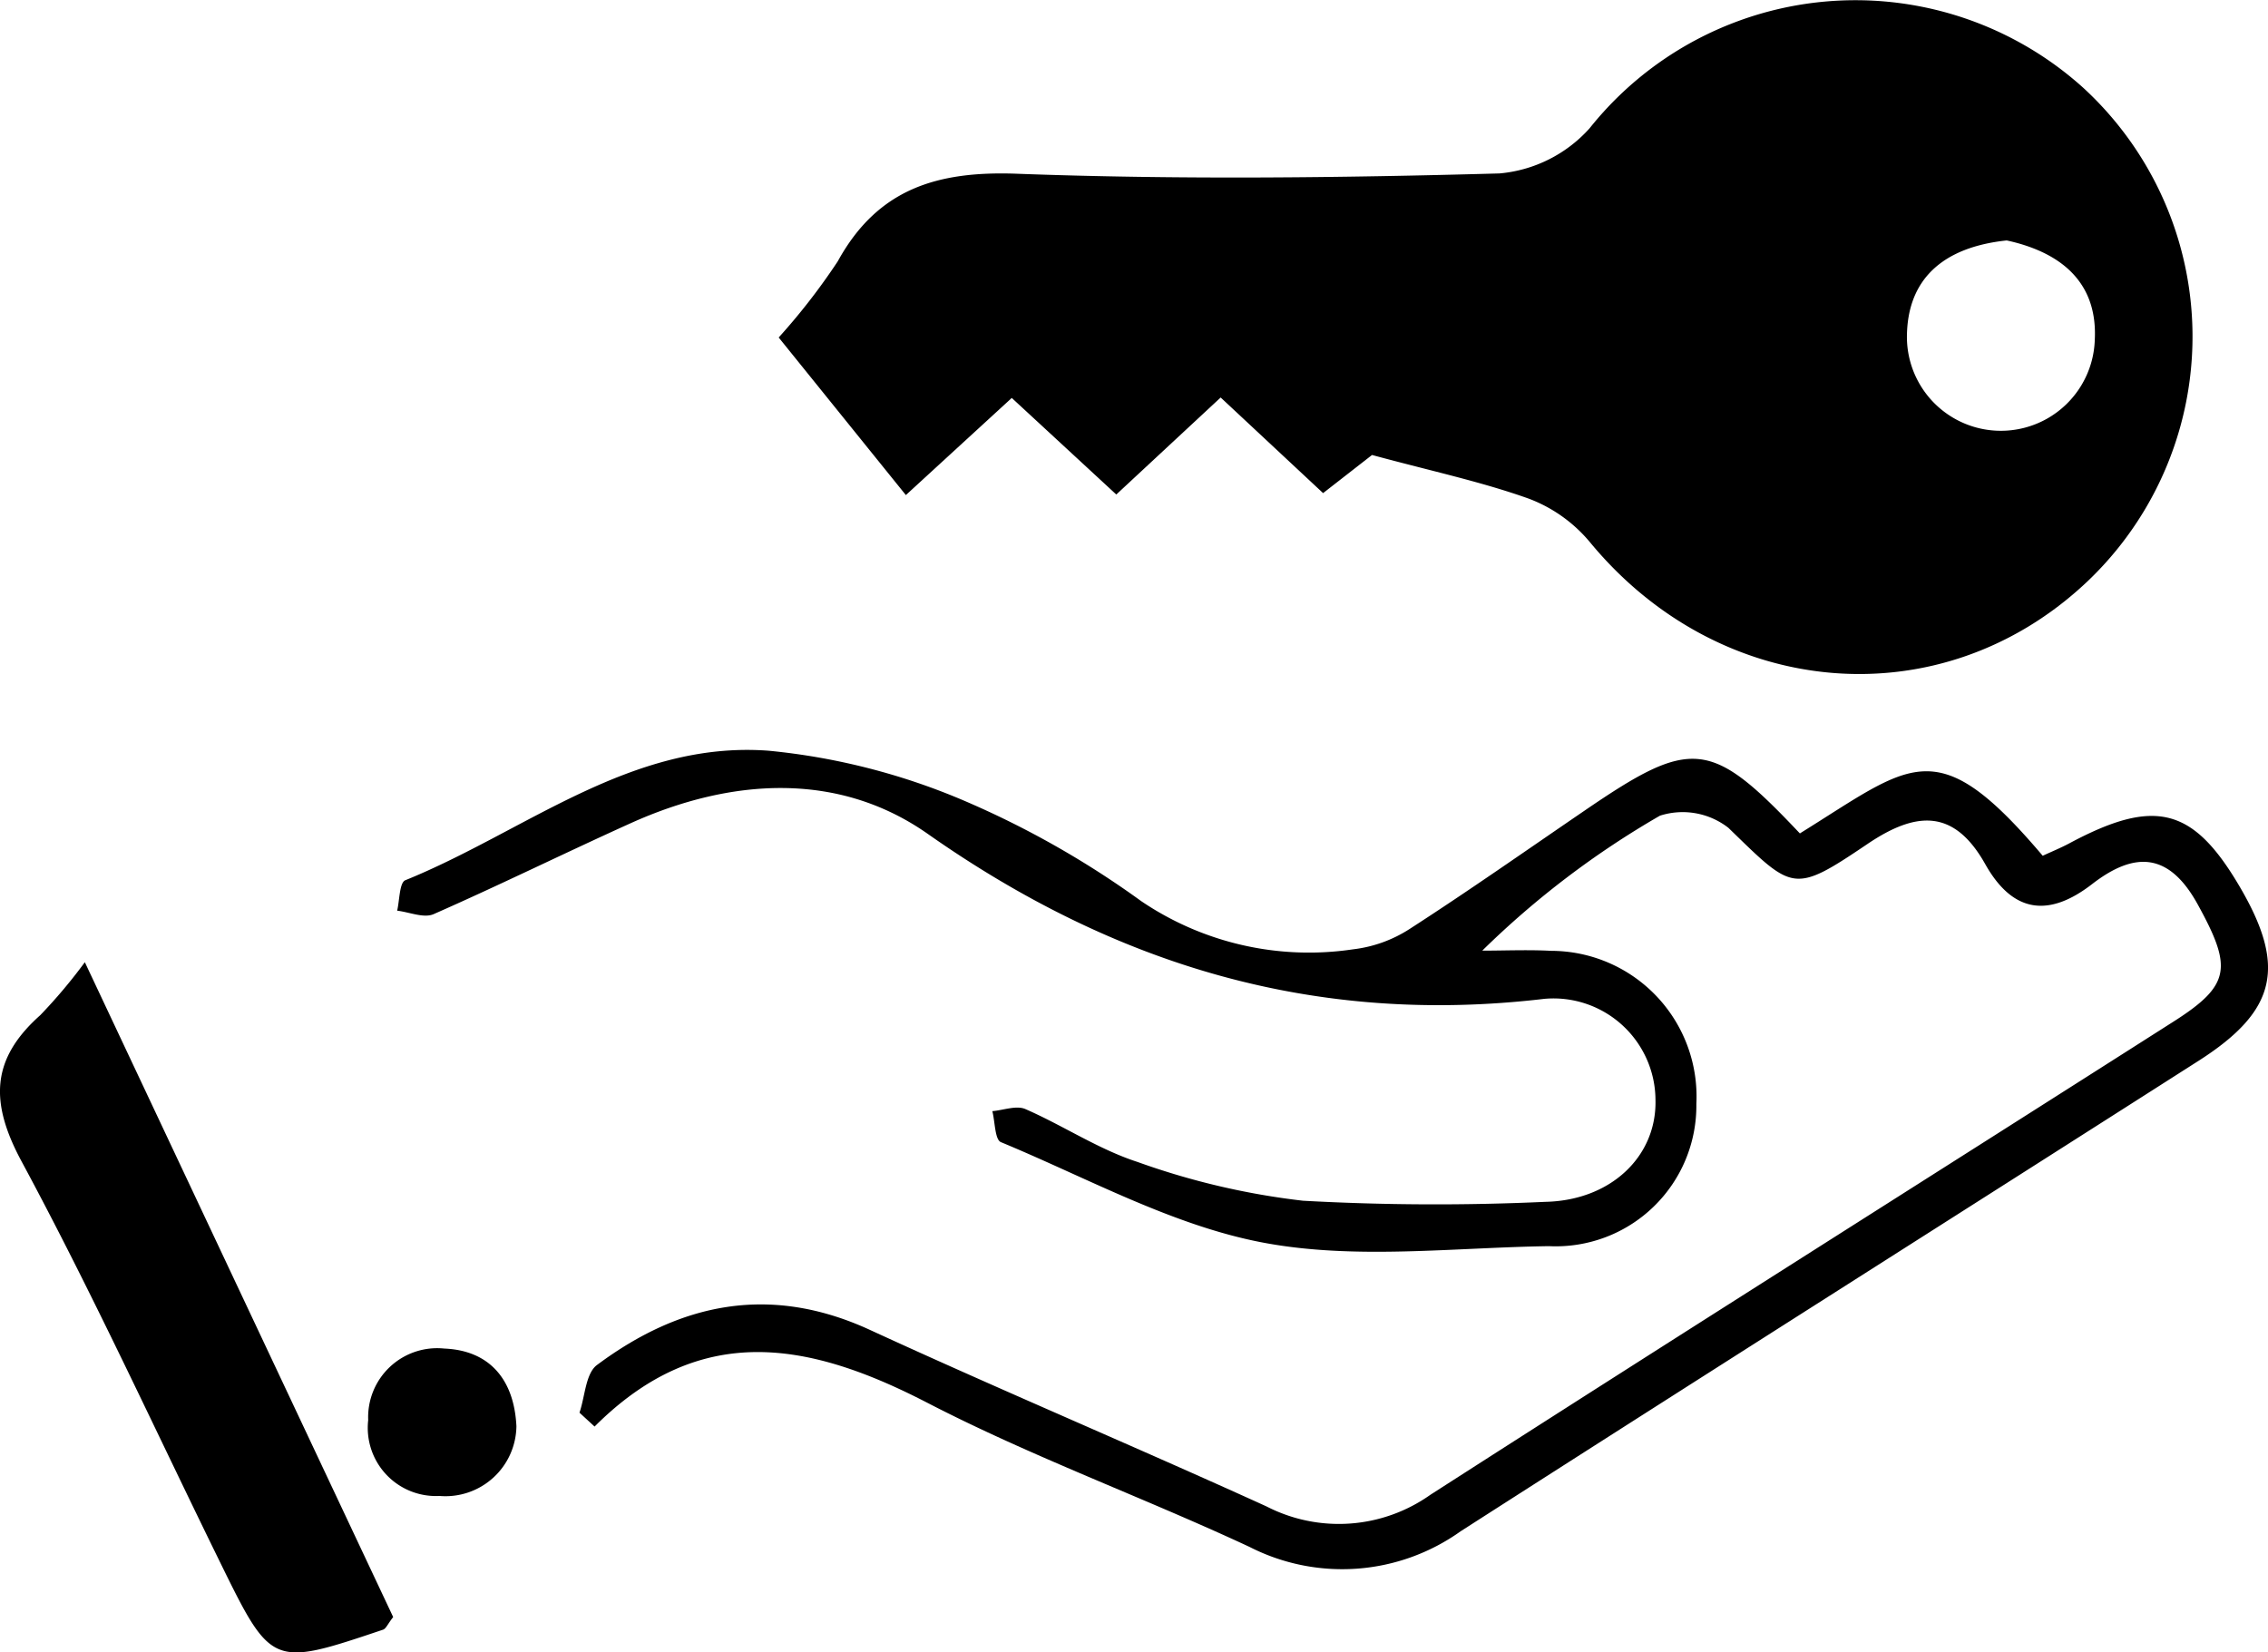 <svg id="Layer_1" data-name="Layer 1" xmlns="http://www.w3.org/2000/svg" viewBox="0 0 92.328 67.269">
  <title>3d3a0d27-5ff9-431d-add6-0cffa358872b</title>
  <g>
    <path d="M34.105,10.637c1.623-2.95,4.042-3.685,7.3-3.564,6.539.242,13.1.169,19.64-.013a5.585,5.585,0,0,0,3.666-1.838A13.841,13.841,0,0,1,84.807,3.574a13.752,13.752,0,0,1,.147,20.117c-5.928,5.587-14.918,4.833-20.239-1.631A5.983,5.983,0,0,0,62.236,20.3c-1.923-.687-3.937-1.116-6.382-1.778l-1.992,1.552-4.17-3.892-4.249,3.949L41.188,16.2l-4.311,3.954L31.7,13.739A26.013,26.013,0,0,0,34.105,10.637Zm43.524,3.128a3.825,3.825,0,0,0,7.648.059c.121-2.458-1.541-3.592-3.586-4.036C79.084,10.062,77.618,11.378,77.629,13.765Z" transform="translate(0)"/>
    <path d="M73.271,33.928c4.581-2.843,5.556-4.2,9.886.91.345-.161.727-.316,1.088-.509,3.456-1.848,5.012-1.468,6.887,1.692,1.963,3.309,1.574,5.117-1.632,7.165C79.491,49.576,69.456,55.928,59.46,62.338a8.3,8.3,0,0,1-8.594.635C46.521,60.948,41.991,59.3,37.739,57.1c-4.748-2.451-9.2-3.362-13.534.974l-.615-.565c.227-.662.25-1.6.714-1.942,3.407-2.538,7.059-3.293,11.112-1.427,5.349,2.462,10.78,4.745,16.139,7.184a6.444,6.444,0,0,0,6.674-.472C68.292,54.39,78.407,48.008,88.493,41.581c2.332-1.486,2.378-2.206.978-4.756-1.168-2.126-2.565-2.177-4.3-.837-1.773,1.373-3.234,1.182-4.354-.81-1.27-2.259-2.81-2.16-4.793-.821-3.045,2.056-3.027,1.9-5.663-.657a3.029,3.029,0,0,0-2.787-.494A35.983,35.983,0,0,0,60.341,38.7c.936,0,1.874-.043,2.807.008a5.929,5.929,0,0,1,5.909,6.23,5.724,5.724,0,0,1-6,5.792c-3.879.055-7.861.562-11.609-.139-3.694-.691-7.161-2.628-10.7-4.094-.249-.1-.24-.828-.351-1.263.453-.038.979-.244,1.346-.084,1.541.672,2.975,1.637,4.56,2.151a30.072,30.072,0,0,0,6.743,1.58,97.842,97.842,0,0,0,9.861.045c2.668-.056,4.537-1.849,4.486-4.137a4.153,4.153,0,0,0-4.523-4.127c-9.306,1.1-17.466-1.353-25.1-6.714-3.632-2.551-8-2.285-12.1-.434-2.683,1.212-5.324,2.515-8.018,3.7-.4.175-.985-.083-1.484-.141.1-.427.093-1.142.331-1.239,4.863-1.97,9.182-5.692,14.787-5.273a26.808,26.808,0,0,1,7.935,2.023,37.236,37.236,0,0,1,7.236,4.1,12.174,12.174,0,0,0,8.619,1.963,5.4,5.4,0,0,0,2.3-.824c2.406-1.552,4.753-3.2,7.117-4.814C68.87,30.014,69.642,30.084,73.271,33.928Z" transform="translate(0)"/>
    <path d="M3.454,39.171,16.006,65.829c-.22.28-.292.474-.415.515-4.535,1.524-4.537,1.524-6.654-2.791C6.269,58.115,3.746,52.6.874,47.272c-1.292-2.4-1.243-4.156.761-5.941A21.336,21.336,0,0,0,3.454,39.171Z" transform="translate(0)"/>
    <path d="M21.023,58.059a2.889,2.889,0,0,1-3.134,2.84,2.775,2.775,0,0,1-2.9-3.086,2.81,2.81,0,0,1,3.1-2.914C19.9,54.973,20.928,56.127,21.023,58.059Z" transform="translate(0)"/>
  </g>
</svg>
